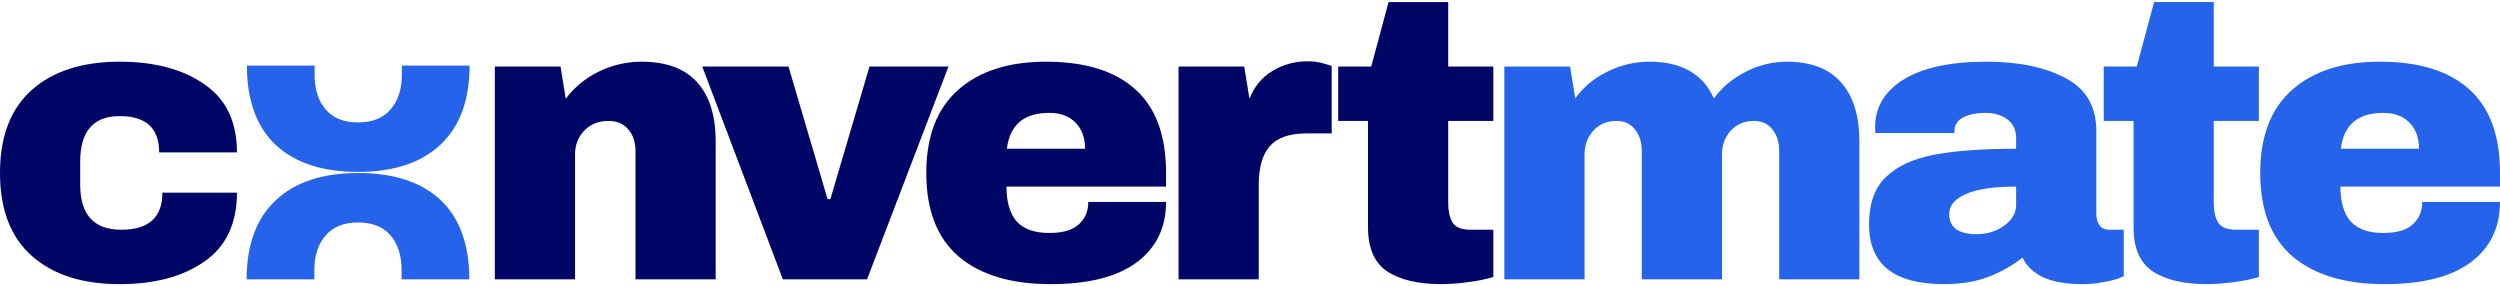 <svg width="297" height="34" viewBox="0 0 297 34" fill="none" xmlns="http://www.w3.org/2000/svg">
<path d="M282.733 7.329C287.361 7.329 290.888 8.415 293.314 10.585C295.771 12.755 297 16.074 297 20.543V22.17H278.042C278.042 23.99 278.441 25.362 279.239 26.288C280.068 27.213 281.361 27.676 283.116 27.676C284.712 27.676 285.877 27.341 286.611 26.671C287.377 26 287.76 25.107 287.76 23.99H297C297 27.053 295.835 29.447 293.505 31.171C291.175 32.894 287.776 33.756 283.308 33.756C278.616 33.756 274.978 32.671 272.393 30.5C269.807 28.298 268.515 24.979 268.515 20.543C268.515 16.202 269.776 12.915 272.297 10.681C274.818 8.447 278.297 7.329 282.733 7.329ZM283.116 13.409C280.116 13.409 278.441 14.83 278.09 17.67H287.377C287.377 16.362 286.994 15.324 286.228 14.558C285.494 13.793 284.457 13.409 283.116 13.409Z" fill="#2563EB"/>
<path d="M268.355 7.904V14.367H262.993V23.99C262.993 25.139 263.185 25.984 263.568 26.527C263.951 27.038 264.653 27.293 265.674 27.293H268.355V32.894C267.589 33.15 266.6 33.357 265.387 33.517C264.174 33.676 263.121 33.756 262.227 33.756C259.419 33.756 257.248 33.245 255.717 32.224C254.216 31.203 253.466 29.463 253.466 27.006V14.367H249.924V7.904H253.849L255.908 0.244H262.993V7.904H268.355Z" fill="#2563EB"/>
<path d="M235.973 7.329C239.835 7.329 242.979 7.984 245.405 9.292C247.83 10.569 249.043 12.659 249.043 15.564V25.426C249.043 25.968 249.171 26.415 249.426 26.766C249.681 27.117 250.064 27.293 250.575 27.293H252.299V32.798C252.203 32.862 251.947 32.974 251.533 33.133C251.15 33.261 250.591 33.389 249.857 33.517C249.123 33.676 248.277 33.756 247.32 33.756C245.469 33.756 243.937 33.485 242.724 32.942C241.543 32.368 240.729 31.586 240.282 30.596C239.069 31.554 237.713 32.32 236.213 32.894C234.713 33.469 232.957 33.756 230.947 33.756C225.01 33.756 222.042 31.394 222.042 26.671C222.042 24.213 222.696 22.346 224.005 21.069C225.345 19.761 227.26 18.867 229.75 18.388C232.239 17.91 235.495 17.67 239.516 17.67V16.425C239.516 15.436 239.165 14.686 238.463 14.175C237.793 13.665 236.915 13.409 235.83 13.409C234.84 13.409 233.979 13.585 233.245 13.936C232.543 14.287 232.191 14.846 232.191 15.612V15.803H222.808C222.776 15.644 222.76 15.42 222.76 15.133C222.76 12.739 223.893 10.84 226.159 9.436C228.457 8.032 231.729 7.329 235.973 7.329ZM239.516 22.17C236.803 22.17 234.793 22.474 233.484 23.08C232.207 23.654 231.569 24.436 231.569 25.426C231.569 27.022 232.654 27.82 234.825 27.82C236.069 27.82 237.154 27.484 238.08 26.814C239.037 26.144 239.516 25.314 239.516 24.325V22.17Z" fill="#2563EB"/>
<path d="M212.277 7.329C215.15 7.329 217.304 8.159 218.74 9.819C220.176 11.447 220.894 13.777 220.894 16.808V33.181H211.368V17.957C211.368 16.872 211.096 16.011 210.554 15.372C210.043 14.702 209.309 14.367 208.351 14.367C207.234 14.367 206.325 14.75 205.623 15.516C204.92 16.282 204.569 17.223 204.569 18.34V33.181H195.042V17.957C195.042 16.872 194.771 16.011 194.229 15.372C193.718 14.702 192.984 14.367 192.026 14.367C190.909 14.367 190 14.75 189.298 15.516C188.595 16.282 188.244 17.223 188.244 18.34V33.181H178.717V7.904H186.521L187.143 11.686C188.101 10.345 189.361 9.292 190.925 8.526C192.521 7.728 194.197 7.329 195.952 7.329C199.75 7.329 202.303 8.782 203.612 11.686C204.601 10.345 205.862 9.292 207.394 8.526C208.958 7.728 210.586 7.329 212.277 7.329Z" fill="#2563EB"/>
<path d="M177.409 7.904V14.367H172.047V23.99C172.047 25.139 172.238 25.984 172.621 26.527C173.004 27.038 173.706 27.293 174.728 27.293H177.409V32.894C176.643 33.15 175.653 33.357 174.44 33.517C173.228 33.676 172.174 33.756 171.281 33.756C168.472 33.756 166.302 33.245 164.77 32.224C163.27 31.203 162.52 29.463 162.52 27.006V14.367H158.977V7.904H162.903L164.961 0.244H172.047V7.904H177.409Z" fill="#000666"/>
<path d="M155.379 7.282C156.113 7.282 156.768 7.377 157.342 7.569C157.917 7.728 158.204 7.824 158.204 7.856V15.851H155.14C153.161 15.851 151.725 16.362 150.831 17.383C149.969 18.404 149.539 19.92 149.539 21.931V33.181H140.012V7.904H147.815L148.437 11.734C149.012 10.266 149.922 9.165 151.166 8.431C152.411 7.665 153.815 7.282 155.379 7.282Z" fill="#000666"/>
<path d="M124.261 7.329C128.889 7.329 132.415 8.415 134.841 10.585C137.299 12.755 138.527 16.074 138.527 20.543V22.17H119.569C119.569 23.99 119.968 25.362 120.766 26.288C121.596 27.213 122.889 27.676 124.644 27.676C126.24 27.676 127.405 27.341 128.139 26.671C128.905 26 129.288 25.107 129.288 23.99H138.527C138.527 27.053 137.362 29.447 135.033 31.171C132.703 32.894 129.304 33.756 124.835 33.756C120.144 33.756 116.505 32.671 113.92 30.5C111.335 28.298 110.042 24.979 110.042 20.543C110.042 16.202 111.303 12.915 113.824 10.681C116.346 8.447 119.825 7.329 124.261 7.329ZM124.644 13.409C121.644 13.409 119.968 14.83 119.617 17.67H128.905C128.905 16.362 128.522 15.324 127.756 14.558C127.022 13.793 125.984 13.409 124.644 13.409Z" fill="#000666"/>
<path d="M93.002 33.181L83.427 7.904H93.672L98.316 23.654H98.651L103.295 7.904H112.678L103.008 33.181H93.002Z" fill="#000666"/>
<path d="M76.214 7.329C79.15 7.329 81.352 8.143 82.82 9.771C84.288 11.399 85.022 13.745 85.022 16.808V33.181H75.496V17.957C75.496 16.872 75.208 16.011 74.634 15.372C74.091 14.702 73.309 14.367 72.288 14.367C71.107 14.367 70.15 14.75 69.416 15.516C68.681 16.282 68.314 17.223 68.314 18.34V33.181H58.788V7.904H66.591L67.213 11.734C68.203 10.393 69.495 9.324 71.091 8.526C72.719 7.728 74.426 7.329 76.214 7.329Z" fill="#000666"/>
<path d="M29.329 7.793C29.338 11.923 30.478 15.064 32.748 17.216C35.05 19.352 38.315 20.421 42.541 20.421C46.767 20.421 50.031 19.34 52.334 17.18C54.628 15.028 55.779 11.899 55.789 7.793H47.74V8.882C47.74 10.616 47.289 11.992 46.387 13.013C45.509 14.034 44.227 14.545 42.541 14.545C40.855 14.545 39.573 14.034 38.695 13.013C37.816 11.992 37.377 10.616 37.377 8.882V7.793H29.329Z" fill="#2563EB"/>
<path d="M55.757 33.181C55.748 29.051 54.609 25.91 52.339 23.759C50.036 21.622 46.771 20.553 42.545 20.553C38.319 20.553 35.055 21.634 32.752 23.794C30.458 25.946 29.307 29.075 29.298 33.181L37.346 33.181V32.092C37.346 30.359 37.797 28.982 38.699 27.961C39.578 26.94 40.86 26.43 42.545 26.43C44.231 26.43 45.513 26.94 46.391 27.961C47.27 28.982 47.709 30.359 47.709 32.092V33.181H55.757Z" fill="#2563EB"/>
<path d="M14.219 7.329C18.368 7.329 21.719 8.223 24.272 10.01C26.857 11.766 28.15 14.463 28.15 18.101H18.91C18.91 15.229 17.346 13.793 14.219 13.793C11.091 13.793 9.527 15.596 9.527 19.202V21.931C9.527 25.506 11.155 27.293 14.41 27.293C17.666 27.293 19.293 25.825 19.293 22.889H28.15C28.15 26.559 26.857 29.288 24.272 31.075C21.719 32.862 18.368 33.756 14.219 33.756C9.782 33.756 6.303 32.639 3.782 30.405C1.261 28.171 0 24.883 0 20.543C0 16.202 1.261 12.915 3.782 10.681C6.303 8.447 9.782 7.329 14.219 7.329Z" fill="#000666"/>
</svg>
